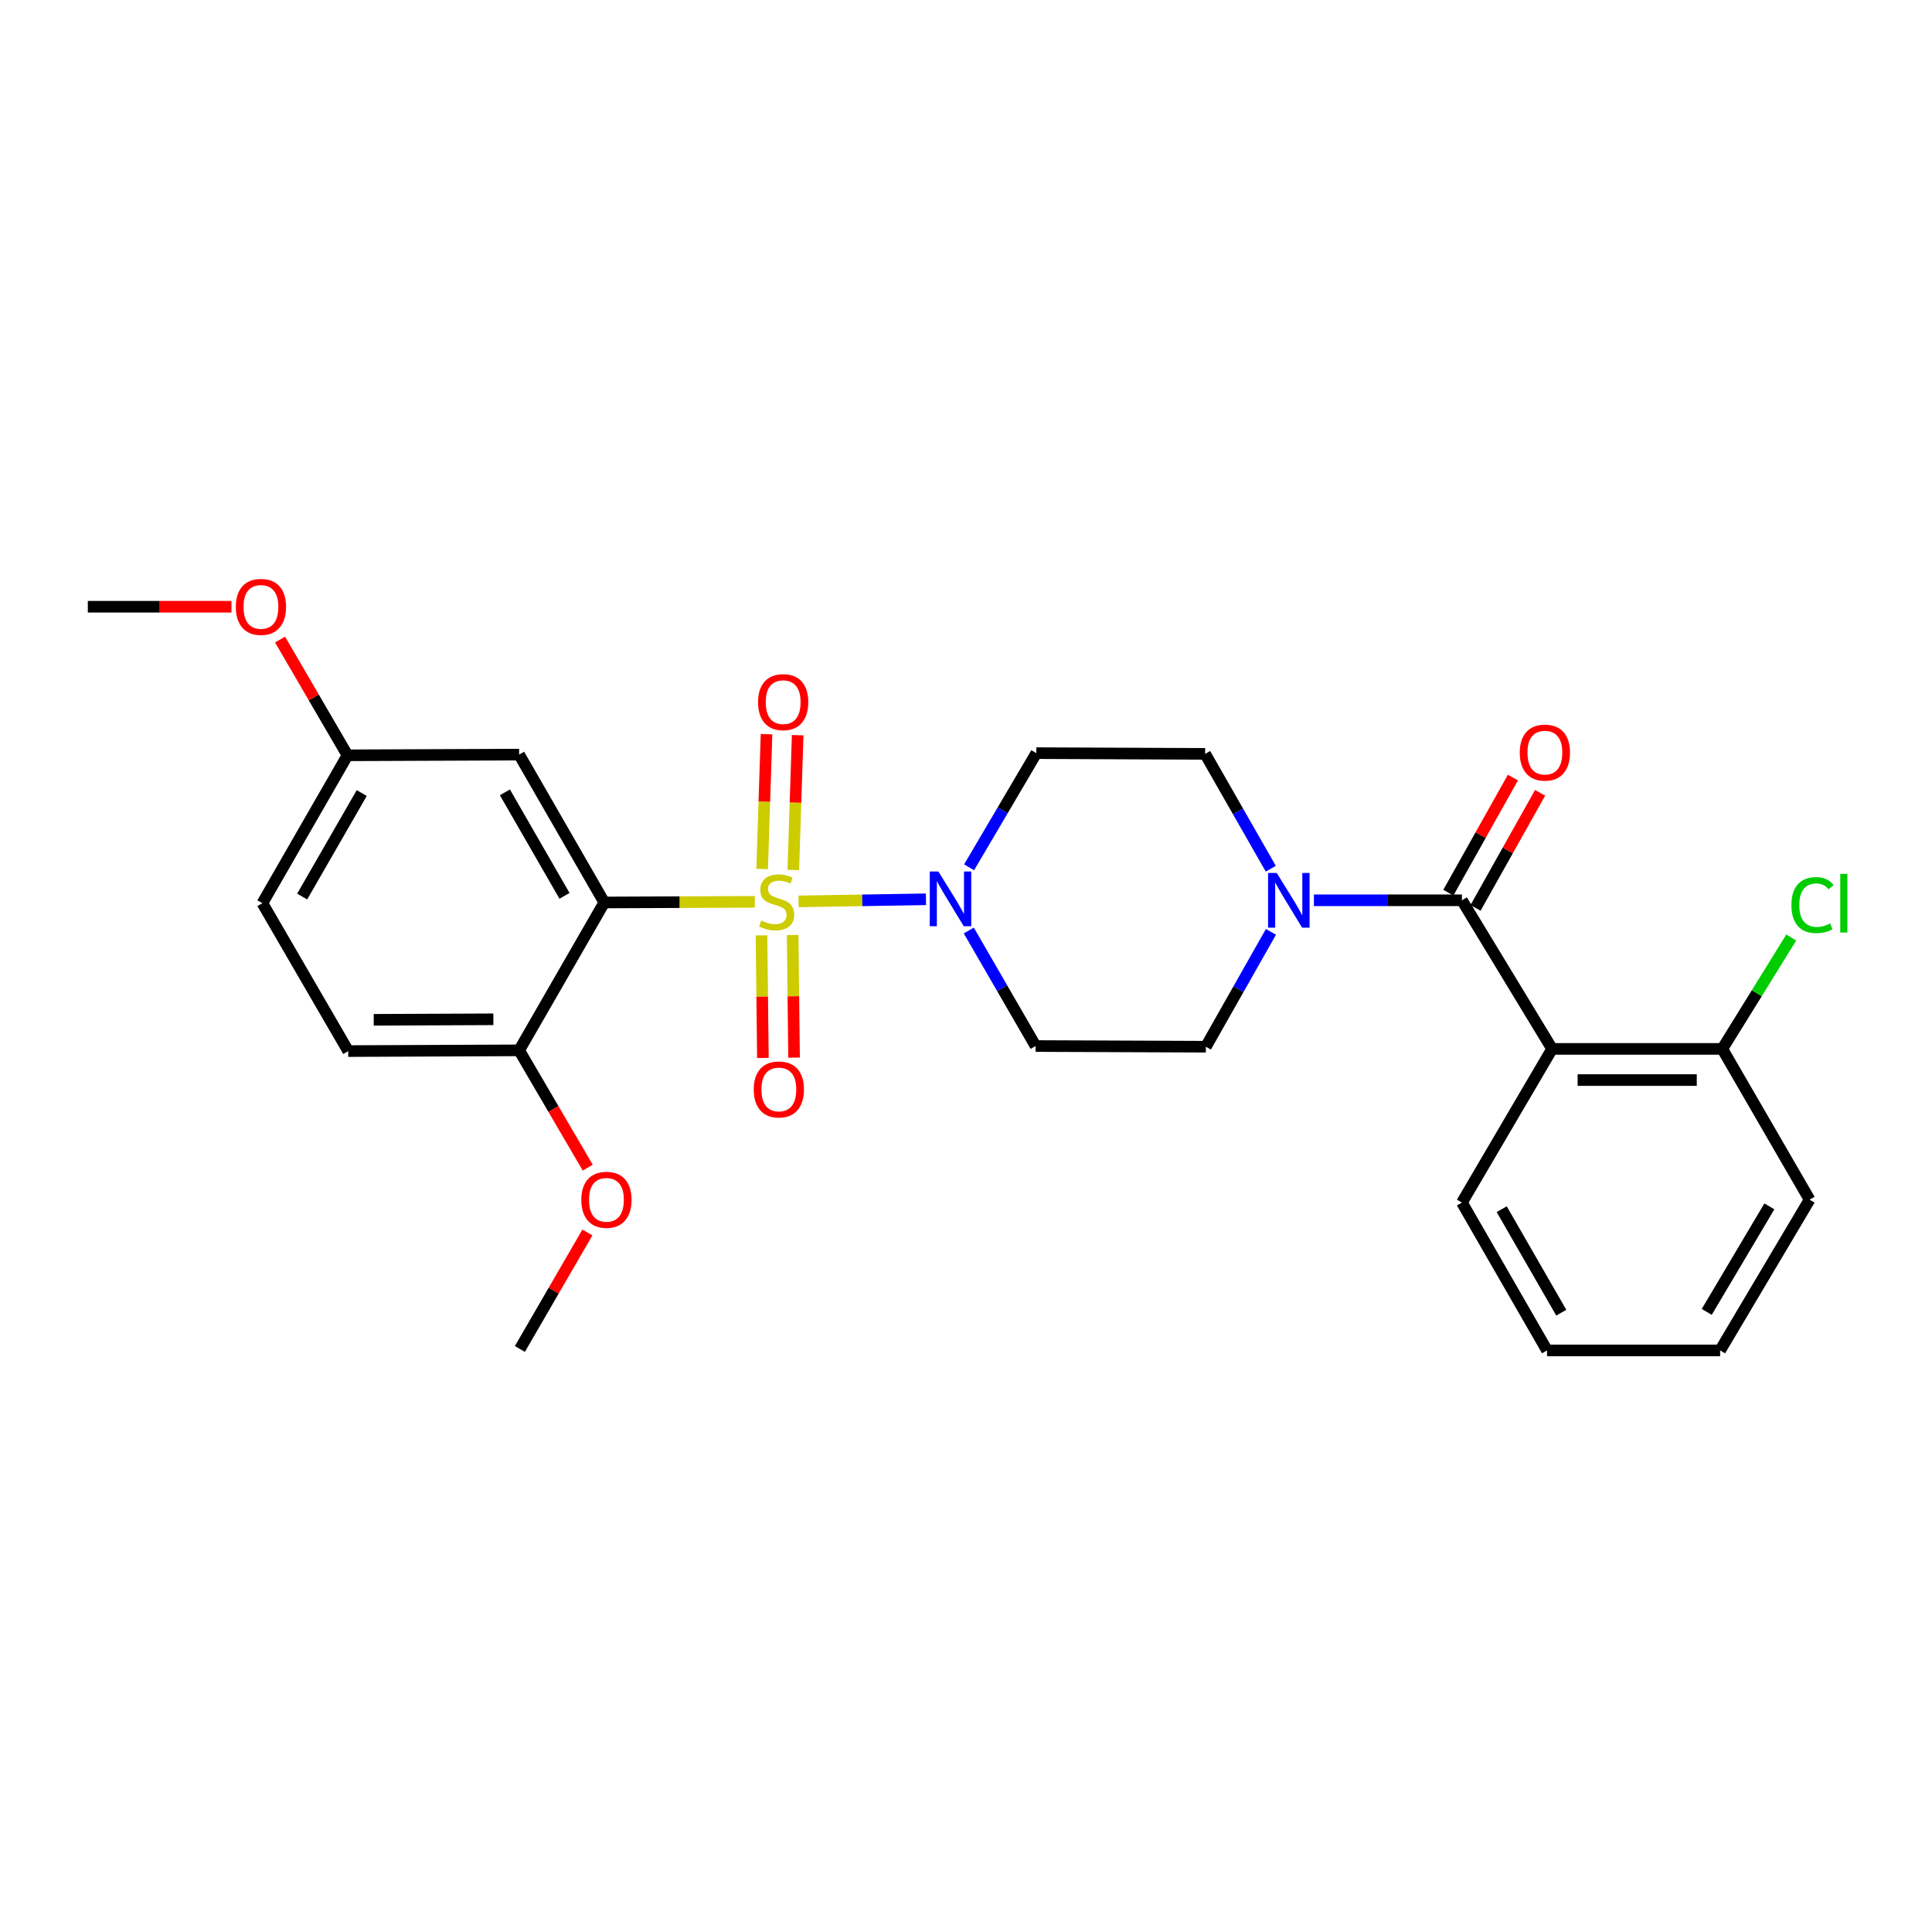 <?xml version='1.0' encoding='iso-8859-1'?>
<svg version='1.1' baseProfile='full'
              xmlns='http://www.w3.org/2000/svg'
                      xmlns:rdkit='http://www.rdkit.org/xml'
                      xmlns:xlink='http://www.w3.org/1999/xlink'
                  xml:space='preserve'
width='1000px' height='1000px' viewBox='0 0 1000 1000'>
<!-- END OF HEADER -->
<rect style='opacity:1.0;fill:#FFFFFF;stroke:none' width='1000' height='1000' x='0' y='0'> </rect>
<path class='bond-0' d='M 390.695,466.792 L 351.735,466.956' style='fill:none;fill-rule:evenodd;stroke:#CCCC00;stroke-width:6px;stroke-linecap:butt;stroke-linejoin:miter;stroke-opacity:1' />
<path class='bond-0' d='M 351.735,466.956 L 312.774,467.12' style='fill:none;fill-rule:evenodd;stroke:#000000;stroke-width:6px;stroke-linecap:butt;stroke-linejoin:miter;stroke-opacity:1' />
<path class='bond-1' d='M 413.336,466.558 L 446.306,466.016' style='fill:none;fill-rule:evenodd;stroke:#CCCC00;stroke-width:6px;stroke-linecap:butt;stroke-linejoin:miter;stroke-opacity:1' />
<path class='bond-1' d='M 446.306,466.016 L 479.275,465.474' style='fill:none;fill-rule:evenodd;stroke:#0000FF;stroke-width:6px;stroke-linecap:butt;stroke-linejoin:miter;stroke-opacity:1' />
<path class='bond-6' d='M 410.61,450.299 L 411.744,415.417' style='fill:none;fill-rule:evenodd;stroke:#CCCC00;stroke-width:6px;stroke-linecap:butt;stroke-linejoin:miter;stroke-opacity:1' />
<path class='bond-6' d='M 411.744,415.417 L 412.878,380.534' style='fill:none;fill-rule:evenodd;stroke:#FF0000;stroke-width:6px;stroke-linecap:butt;stroke-linejoin:miter;stroke-opacity:1' />
<path class='bond-6' d='M 394.488,449.775 L 395.621,414.893' style='fill:none;fill-rule:evenodd;stroke:#CCCC00;stroke-width:6px;stroke-linecap:butt;stroke-linejoin:miter;stroke-opacity:1' />
<path class='bond-6' d='M 395.621,414.893 L 396.755,380.01' style='fill:none;fill-rule:evenodd;stroke:#FF0000;stroke-width:6px;stroke-linecap:butt;stroke-linejoin:miter;stroke-opacity:1' />
<path class='bond-7' d='M 394.142,484.145 L 394.511,515.871' style='fill:none;fill-rule:evenodd;stroke:#CCCC00;stroke-width:6px;stroke-linecap:butt;stroke-linejoin:miter;stroke-opacity:1' />
<path class='bond-7' d='M 394.511,515.871 L 394.88,547.597' style='fill:none;fill-rule:evenodd;stroke:#FF0000;stroke-width:6px;stroke-linecap:butt;stroke-linejoin:miter;stroke-opacity:1' />
<path class='bond-7' d='M 410.272,483.957 L 410.641,515.683' style='fill:none;fill-rule:evenodd;stroke:#CCCC00;stroke-width:6px;stroke-linecap:butt;stroke-linejoin:miter;stroke-opacity:1' />
<path class='bond-7' d='M 410.641,515.683 L 411.01,547.409' style='fill:none;fill-rule:evenodd;stroke:#FF0000;stroke-width:6px;stroke-linecap:butt;stroke-linejoin:miter;stroke-opacity:1' />
<path class='bond-5' d='M 312.774,467.12 L 268.709,390.587' style='fill:none;fill-rule:evenodd;stroke:#000000;stroke-width:6px;stroke-linecap:butt;stroke-linejoin:miter;stroke-opacity:1' />
<path class='bond-5' d='M 292.185,463.689 L 261.339,410.116' style='fill:none;fill-rule:evenodd;stroke:#000000;stroke-width:6px;stroke-linecap:butt;stroke-linejoin:miter;stroke-opacity:1' />
<path class='bond-10' d='M 312.774,467.12 L 268.709,543.662' style='fill:none;fill-rule:evenodd;stroke:#000000;stroke-width:6px;stroke-linecap:butt;stroke-linejoin:miter;stroke-opacity:1' />
<path class='bond-8' d='M 501.444,481.625 L 518.736,511.523' style='fill:none;fill-rule:evenodd;stroke:#0000FF;stroke-width:6px;stroke-linecap:butt;stroke-linejoin:miter;stroke-opacity:1' />
<path class='bond-8' d='M 518.736,511.523 L 536.029,541.422' style='fill:none;fill-rule:evenodd;stroke:#000000;stroke-width:6px;stroke-linecap:butt;stroke-linejoin:miter;stroke-opacity:1' />
<path class='bond-9' d='M 501.609,448.916 L 519.007,419.371' style='fill:none;fill-rule:evenodd;stroke:#0000FF;stroke-width:6px;stroke-linecap:butt;stroke-linejoin:miter;stroke-opacity:1' />
<path class='bond-9' d='M 519.007,419.371 L 536.405,389.825' style='fill:none;fill-rule:evenodd;stroke:#000000;stroke-width:6px;stroke-linecap:butt;stroke-linejoin:miter;stroke-opacity:1' />
<path class='bond-2' d='M 756.694,465.991 L 718.384,465.991' style='fill:none;fill-rule:evenodd;stroke:#000000;stroke-width:6px;stroke-linecap:butt;stroke-linejoin:miter;stroke-opacity:1' />
<path class='bond-2' d='M 718.384,465.991 L 680.074,465.991' style='fill:none;fill-rule:evenodd;stroke:#0000FF;stroke-width:6px;stroke-linecap:butt;stroke-linejoin:miter;stroke-opacity:1' />
<path class='bond-3' d='M 756.694,465.991 L 803.366,542.91' style='fill:none;fill-rule:evenodd;stroke:#000000;stroke-width:6px;stroke-linecap:butt;stroke-linejoin:miter;stroke-opacity:1' />
<path class='bond-14' d='M 763.728,469.938 L 780.439,440.152' style='fill:none;fill-rule:evenodd;stroke:#000000;stroke-width:6px;stroke-linecap:butt;stroke-linejoin:miter;stroke-opacity:1' />
<path class='bond-14' d='M 780.439,440.152 L 797.151,410.367' style='fill:none;fill-rule:evenodd;stroke:#FF0000;stroke-width:6px;stroke-linecap:butt;stroke-linejoin:miter;stroke-opacity:1' />
<path class='bond-14' d='M 749.659,462.044 L 766.371,432.259' style='fill:none;fill-rule:evenodd;stroke:#000000;stroke-width:6px;stroke-linecap:butt;stroke-linejoin:miter;stroke-opacity:1' />
<path class='bond-14' d='M 766.371,432.259 L 783.083,402.474' style='fill:none;fill-rule:evenodd;stroke:#FF0000;stroke-width:6px;stroke-linecap:butt;stroke-linejoin:miter;stroke-opacity:1' />
<path class='bond-11' d='M 803.366,542.91 L 891.46,542.91' style='fill:none;fill-rule:evenodd;stroke:#000000;stroke-width:6px;stroke-linecap:butt;stroke-linejoin:miter;stroke-opacity:1' />
<path class='bond-11' d='M 816.58,559.041 L 878.246,559.041' style='fill:none;fill-rule:evenodd;stroke:#000000;stroke-width:6px;stroke-linecap:butt;stroke-linejoin:miter;stroke-opacity:1' />
<path class='bond-18' d='M 803.366,542.91 L 756.694,622.445' style='fill:none;fill-rule:evenodd;stroke:#000000;stroke-width:6px;stroke-linecap:butt;stroke-linejoin:miter;stroke-opacity:1' />
<path class='bond-4' d='M 657.839,482.329 L 640.999,512.055' style='fill:none;fill-rule:evenodd;stroke:#0000FF;stroke-width:6px;stroke-linecap:butt;stroke-linejoin:miter;stroke-opacity:1' />
<path class='bond-4' d='M 640.999,512.055 L 624.158,541.78' style='fill:none;fill-rule:evenodd;stroke:#000000;stroke-width:6px;stroke-linecap:butt;stroke-linejoin:miter;stroke-opacity:1' />
<path class='bond-27' d='M 657.755,449.649 L 640.768,419.925' style='fill:none;fill-rule:evenodd;stroke:#0000FF;stroke-width:6px;stroke-linecap:butt;stroke-linejoin:miter;stroke-opacity:1' />
<path class='bond-27' d='M 640.768,419.925 L 623.782,390.202' style='fill:none;fill-rule:evenodd;stroke:#000000;stroke-width:6px;stroke-linecap:butt;stroke-linejoin:miter;stroke-opacity:1' />
<path class='bond-16' d='M 268.709,390.587 L 179.863,390.945' style='fill:none;fill-rule:evenodd;stroke:#000000;stroke-width:6px;stroke-linecap:butt;stroke-linejoin:miter;stroke-opacity:1' />
<path class='bond-12' d='M 536.029,541.422 L 624.158,541.78' style='fill:none;fill-rule:evenodd;stroke:#000000;stroke-width:6px;stroke-linecap:butt;stroke-linejoin:miter;stroke-opacity:1' />
<path class='bond-13' d='M 536.405,389.825 L 623.782,390.202' style='fill:none;fill-rule:evenodd;stroke:#000000;stroke-width:6px;stroke-linecap:butt;stroke-linejoin:miter;stroke-opacity:1' />
<path class='bond-15' d='M 268.709,543.662 L 180.239,544.039' style='fill:none;fill-rule:evenodd;stroke:#000000;stroke-width:6px;stroke-linecap:butt;stroke-linejoin:miter;stroke-opacity:1' />
<path class='bond-15' d='M 255.37,527.588 L 193.441,527.851' style='fill:none;fill-rule:evenodd;stroke:#000000;stroke-width:6px;stroke-linecap:butt;stroke-linejoin:miter;stroke-opacity:1' />
<path class='bond-20' d='M 268.709,543.662 L 286.461,574.022' style='fill:none;fill-rule:evenodd;stroke:#000000;stroke-width:6px;stroke-linecap:butt;stroke-linejoin:miter;stroke-opacity:1' />
<path class='bond-20' d='M 286.461,574.022 L 304.213,604.381' style='fill:none;fill-rule:evenodd;stroke:#FF0000;stroke-width:6px;stroke-linecap:butt;stroke-linejoin:miter;stroke-opacity:1' />
<path class='bond-17' d='M 891.46,542.91 L 909.308,514.082' style='fill:none;fill-rule:evenodd;stroke:#000000;stroke-width:6px;stroke-linecap:butt;stroke-linejoin:miter;stroke-opacity:1' />
<path class='bond-17' d='M 909.308,514.082 L 927.156,485.254' style='fill:none;fill-rule:evenodd;stroke:#00CC00;stroke-width:6px;stroke-linecap:butt;stroke-linejoin:miter;stroke-opacity:1' />
<path class='bond-22' d='M 891.46,542.91 L 936.645,620.939' style='fill:none;fill-rule:evenodd;stroke:#000000;stroke-width:6px;stroke-linecap:butt;stroke-linejoin:miter;stroke-opacity:1' />
<path class='bond-19' d='M 180.239,544.039 L 135.816,467.497' style='fill:none;fill-rule:evenodd;stroke:#000000;stroke-width:6px;stroke-linecap:butt;stroke-linejoin:miter;stroke-opacity:1' />
<path class='bond-21' d='M 179.863,390.945 L 162.41,360.988' style='fill:none;fill-rule:evenodd;stroke:#000000;stroke-width:6px;stroke-linecap:butt;stroke-linejoin:miter;stroke-opacity:1' />
<path class='bond-21' d='M 162.41,360.988 L 144.958,331.03' style='fill:none;fill-rule:evenodd;stroke:#FF0000;stroke-width:6px;stroke-linecap:butt;stroke-linejoin:miter;stroke-opacity:1' />
<path class='bond-28' d='M 179.863,390.945 L 135.816,467.497' style='fill:none;fill-rule:evenodd;stroke:#000000;stroke-width:6px;stroke-linecap:butt;stroke-linejoin:miter;stroke-opacity:1' />
<path class='bond-28' d='M 187.237,410.473 L 156.405,464.059' style='fill:none;fill-rule:evenodd;stroke:#000000;stroke-width:6px;stroke-linecap:butt;stroke-linejoin:miter;stroke-opacity:1' />
<path class='bond-25' d='M 756.694,622.445 L 800.74,698.969' style='fill:none;fill-rule:evenodd;stroke:#000000;stroke-width:6px;stroke-linecap:butt;stroke-linejoin:miter;stroke-opacity:1' />
<path class='bond-25' d='M 777.281,625.876 L 808.114,679.443' style='fill:none;fill-rule:evenodd;stroke:#000000;stroke-width:6px;stroke-linecap:butt;stroke-linejoin:miter;stroke-opacity:1' />
<path class='bond-23' d='M 304.042,637.933 L 286.564,668.079' style='fill:none;fill-rule:evenodd;stroke:#FF0000;stroke-width:6px;stroke-linecap:butt;stroke-linejoin:miter;stroke-opacity:1' />
<path class='bond-23' d='M 286.564,668.079 L 269.086,698.225' style='fill:none;fill-rule:evenodd;stroke:#000000;stroke-width:6px;stroke-linecap:butt;stroke-linejoin:miter;stroke-opacity:1' />
<path class='bond-24' d='M 119.823,314.045 L 82.639,314.045' style='fill:none;fill-rule:evenodd;stroke:#FF0000;stroke-width:6px;stroke-linecap:butt;stroke-linejoin:miter;stroke-opacity:1' />
<path class='bond-24' d='M 82.639,314.045 L 45.455,314.045' style='fill:none;fill-rule:evenodd;stroke:#000000;stroke-width:6px;stroke-linecap:butt;stroke-linejoin:miter;stroke-opacity:1' />
<path class='bond-29' d='M 936.645,620.939 L 890.331,698.969' style='fill:none;fill-rule:evenodd;stroke:#000000;stroke-width:6px;stroke-linecap:butt;stroke-linejoin:miter;stroke-opacity:1' />
<path class='bond-29' d='M 915.826,624.41 L 883.406,679.031' style='fill:none;fill-rule:evenodd;stroke:#000000;stroke-width:6px;stroke-linecap:butt;stroke-linejoin:miter;stroke-opacity:1' />
<path class='bond-26' d='M 800.74,698.969 L 890.331,698.969' style='fill:none;fill-rule:evenodd;stroke:#000000;stroke-width:6px;stroke-linecap:butt;stroke-linejoin:miter;stroke-opacity:1' />
<path  class='atom-0' d='M 394.006 476.464
Q 394.326 476.584, 395.646 477.144
Q 396.966 477.704, 398.406 478.064
Q 399.886 478.384, 401.326 478.384
Q 404.006 478.384, 405.566 477.104
Q 407.126 475.784, 407.126 473.504
Q 407.126 471.944, 406.326 470.984
Q 405.566 470.024, 404.366 469.504
Q 403.166 468.984, 401.166 468.384
Q 398.646 467.624, 397.126 466.904
Q 395.646 466.184, 394.566 464.664
Q 393.526 463.144, 393.526 460.584
Q 393.526 457.024, 395.926 454.824
Q 398.366 452.624, 403.166 452.624
Q 406.446 452.624, 410.166 454.184
L 409.246 457.264
Q 405.846 455.864, 403.286 455.864
Q 400.526 455.864, 399.006 457.024
Q 397.486 458.144, 397.526 460.104
Q 397.526 461.624, 398.286 462.544
Q 399.086 463.464, 400.206 463.984
Q 401.366 464.504, 403.286 465.104
Q 405.846 465.904, 407.366 466.704
Q 408.886 467.504, 409.966 469.144
Q 411.086 470.744, 411.086 473.504
Q 411.086 477.424, 408.446 479.544
Q 405.846 481.624, 401.486 481.624
Q 398.966 481.624, 397.046 481.064
Q 395.166 480.544, 392.926 479.624
L 394.006 476.464
' fill='#CCCC00'/>
<path  class='atom-2' d='M 485.722 451.105
L 495.002 466.105
Q 495.922 467.585, 497.402 470.265
Q 498.882 472.945, 498.962 473.105
L 498.962 451.105
L 502.722 451.105
L 502.722 479.425
L 498.842 479.425
L 488.882 463.025
Q 487.722 461.105, 486.482 458.905
Q 485.282 456.705, 484.922 456.025
L 484.922 479.425
L 481.242 479.425
L 481.242 451.105
L 485.722 451.105
' fill='#0000FF'/>
<path  class='atom-5' d='M 660.834 451.831
L 670.114 466.831
Q 671.034 468.311, 672.514 470.991
Q 673.994 473.671, 674.074 473.831
L 674.074 451.831
L 677.834 451.831
L 677.834 480.151
L 673.954 480.151
L 663.994 463.751
Q 662.834 461.831, 661.594 459.631
Q 660.394 457.431, 660.034 456.751
L 660.034 480.151
L 656.354 480.151
L 656.354 451.831
L 660.834 451.831
' fill='#0000FF'/>
<path  class='atom-7' d='M 392.367 363.423
Q 392.367 356.623, 395.727 352.823
Q 399.087 349.023, 405.367 349.023
Q 411.647 349.023, 415.007 352.823
Q 418.367 356.623, 418.367 363.423
Q 418.367 370.303, 414.967 374.223
Q 411.567 378.103, 405.367 378.103
Q 399.127 378.103, 395.727 374.223
Q 392.367 370.343, 392.367 363.423
M 405.367 374.903
Q 409.687 374.903, 412.007 372.023
Q 414.367 369.103, 414.367 363.423
Q 414.367 357.863, 412.007 355.063
Q 409.687 352.223, 405.367 352.223
Q 401.047 352.223, 398.687 355.023
Q 396.367 357.823, 396.367 363.423
Q 396.367 369.143, 398.687 372.023
Q 401.047 374.903, 405.367 374.903
' fill='#FF0000'/>
<path  class='atom-8' d='M 390.135 563.897
Q 390.135 557.097, 393.495 553.297
Q 396.855 549.497, 403.135 549.497
Q 409.415 549.497, 412.775 553.297
Q 416.135 557.097, 416.135 563.897
Q 416.135 570.777, 412.735 574.697
Q 409.335 578.577, 403.135 578.577
Q 396.895 578.577, 393.495 574.697
Q 390.135 570.817, 390.135 563.897
M 403.135 575.377
Q 407.455 575.377, 409.775 572.497
Q 412.135 569.577, 412.135 563.897
Q 412.135 558.337, 409.775 555.537
Q 407.455 552.697, 403.135 552.697
Q 398.815 552.697, 396.455 555.497
Q 394.135 558.297, 394.135 563.897
Q 394.135 569.617, 396.455 572.497
Q 398.815 575.377, 403.135 575.377
' fill='#FF0000'/>
<path  class='atom-15' d='M 786.629 389.547
Q 786.629 382.747, 789.989 378.947
Q 793.349 375.147, 799.629 375.147
Q 805.909 375.147, 809.269 378.947
Q 812.629 382.747, 812.629 389.547
Q 812.629 396.427, 809.229 400.347
Q 805.829 404.227, 799.629 404.227
Q 793.389 404.227, 789.989 400.347
Q 786.629 396.467, 786.629 389.547
M 799.629 401.027
Q 803.949 401.027, 806.269 398.147
Q 808.629 395.227, 808.629 389.547
Q 808.629 383.987, 806.269 381.187
Q 803.949 378.347, 799.629 378.347
Q 795.309 378.347, 792.949 381.147
Q 790.629 383.947, 790.629 389.547
Q 790.629 395.267, 792.949 398.147
Q 795.309 401.027, 799.629 401.027
' fill='#FF0000'/>
<path  class='atom-18' d='M 927.231 468.477
Q 927.231 461.437, 930.511 457.757
Q 933.831 454.037, 940.111 454.037
Q 945.951 454.037, 949.071 458.157
L 946.431 460.317
Q 944.151 457.317, 940.111 457.317
Q 935.831 457.317, 933.551 460.197
Q 931.311 463.037, 931.311 468.477
Q 931.311 474.077, 933.631 476.957
Q 935.991 479.837, 940.551 479.837
Q 943.671 479.837, 947.311 477.957
L 948.431 480.957
Q 946.951 481.917, 944.711 482.477
Q 942.471 483.037, 939.991 483.037
Q 933.831 483.037, 930.511 479.277
Q 927.231 475.517, 927.231 468.477
' fill='#00CC00'/>
<path  class='atom-18' d='M 952.511 452.317
L 956.191 452.317
L 956.191 482.677
L 952.511 482.677
L 952.511 452.317
' fill='#00CC00'/>
<path  class='atom-21' d='M 300.894 621.019
Q 300.894 614.219, 304.254 610.419
Q 307.614 606.619, 313.894 606.619
Q 320.174 606.619, 323.534 610.419
Q 326.894 614.219, 326.894 621.019
Q 326.894 627.899, 323.494 631.819
Q 320.094 635.699, 313.894 635.699
Q 307.654 635.699, 304.254 631.819
Q 300.894 627.939, 300.894 621.019
M 313.894 632.499
Q 318.214 632.499, 320.534 629.619
Q 322.894 626.699, 322.894 621.019
Q 322.894 615.459, 320.534 612.659
Q 318.214 609.819, 313.894 609.819
Q 309.574 609.819, 307.214 612.619
Q 304.894 615.419, 304.894 621.019
Q 304.894 626.739, 307.214 629.619
Q 309.574 632.499, 313.894 632.499
' fill='#FF0000'/>
<path  class='atom-22' d='M 122.063 314.125
Q 122.063 307.325, 125.423 303.525
Q 128.783 299.725, 135.063 299.725
Q 141.343 299.725, 144.703 303.525
Q 148.063 307.325, 148.063 314.125
Q 148.063 321.005, 144.663 324.925
Q 141.263 328.805, 135.063 328.805
Q 128.823 328.805, 125.423 324.925
Q 122.063 321.045, 122.063 314.125
M 135.063 325.605
Q 139.383 325.605, 141.703 322.725
Q 144.063 319.805, 144.063 314.125
Q 144.063 308.565, 141.703 305.765
Q 139.383 302.925, 135.063 302.925
Q 130.743 302.925, 128.383 305.725
Q 126.063 308.525, 126.063 314.125
Q 126.063 319.845, 128.383 322.725
Q 130.743 325.605, 135.063 325.605
' fill='#FF0000'/>
</svg>
